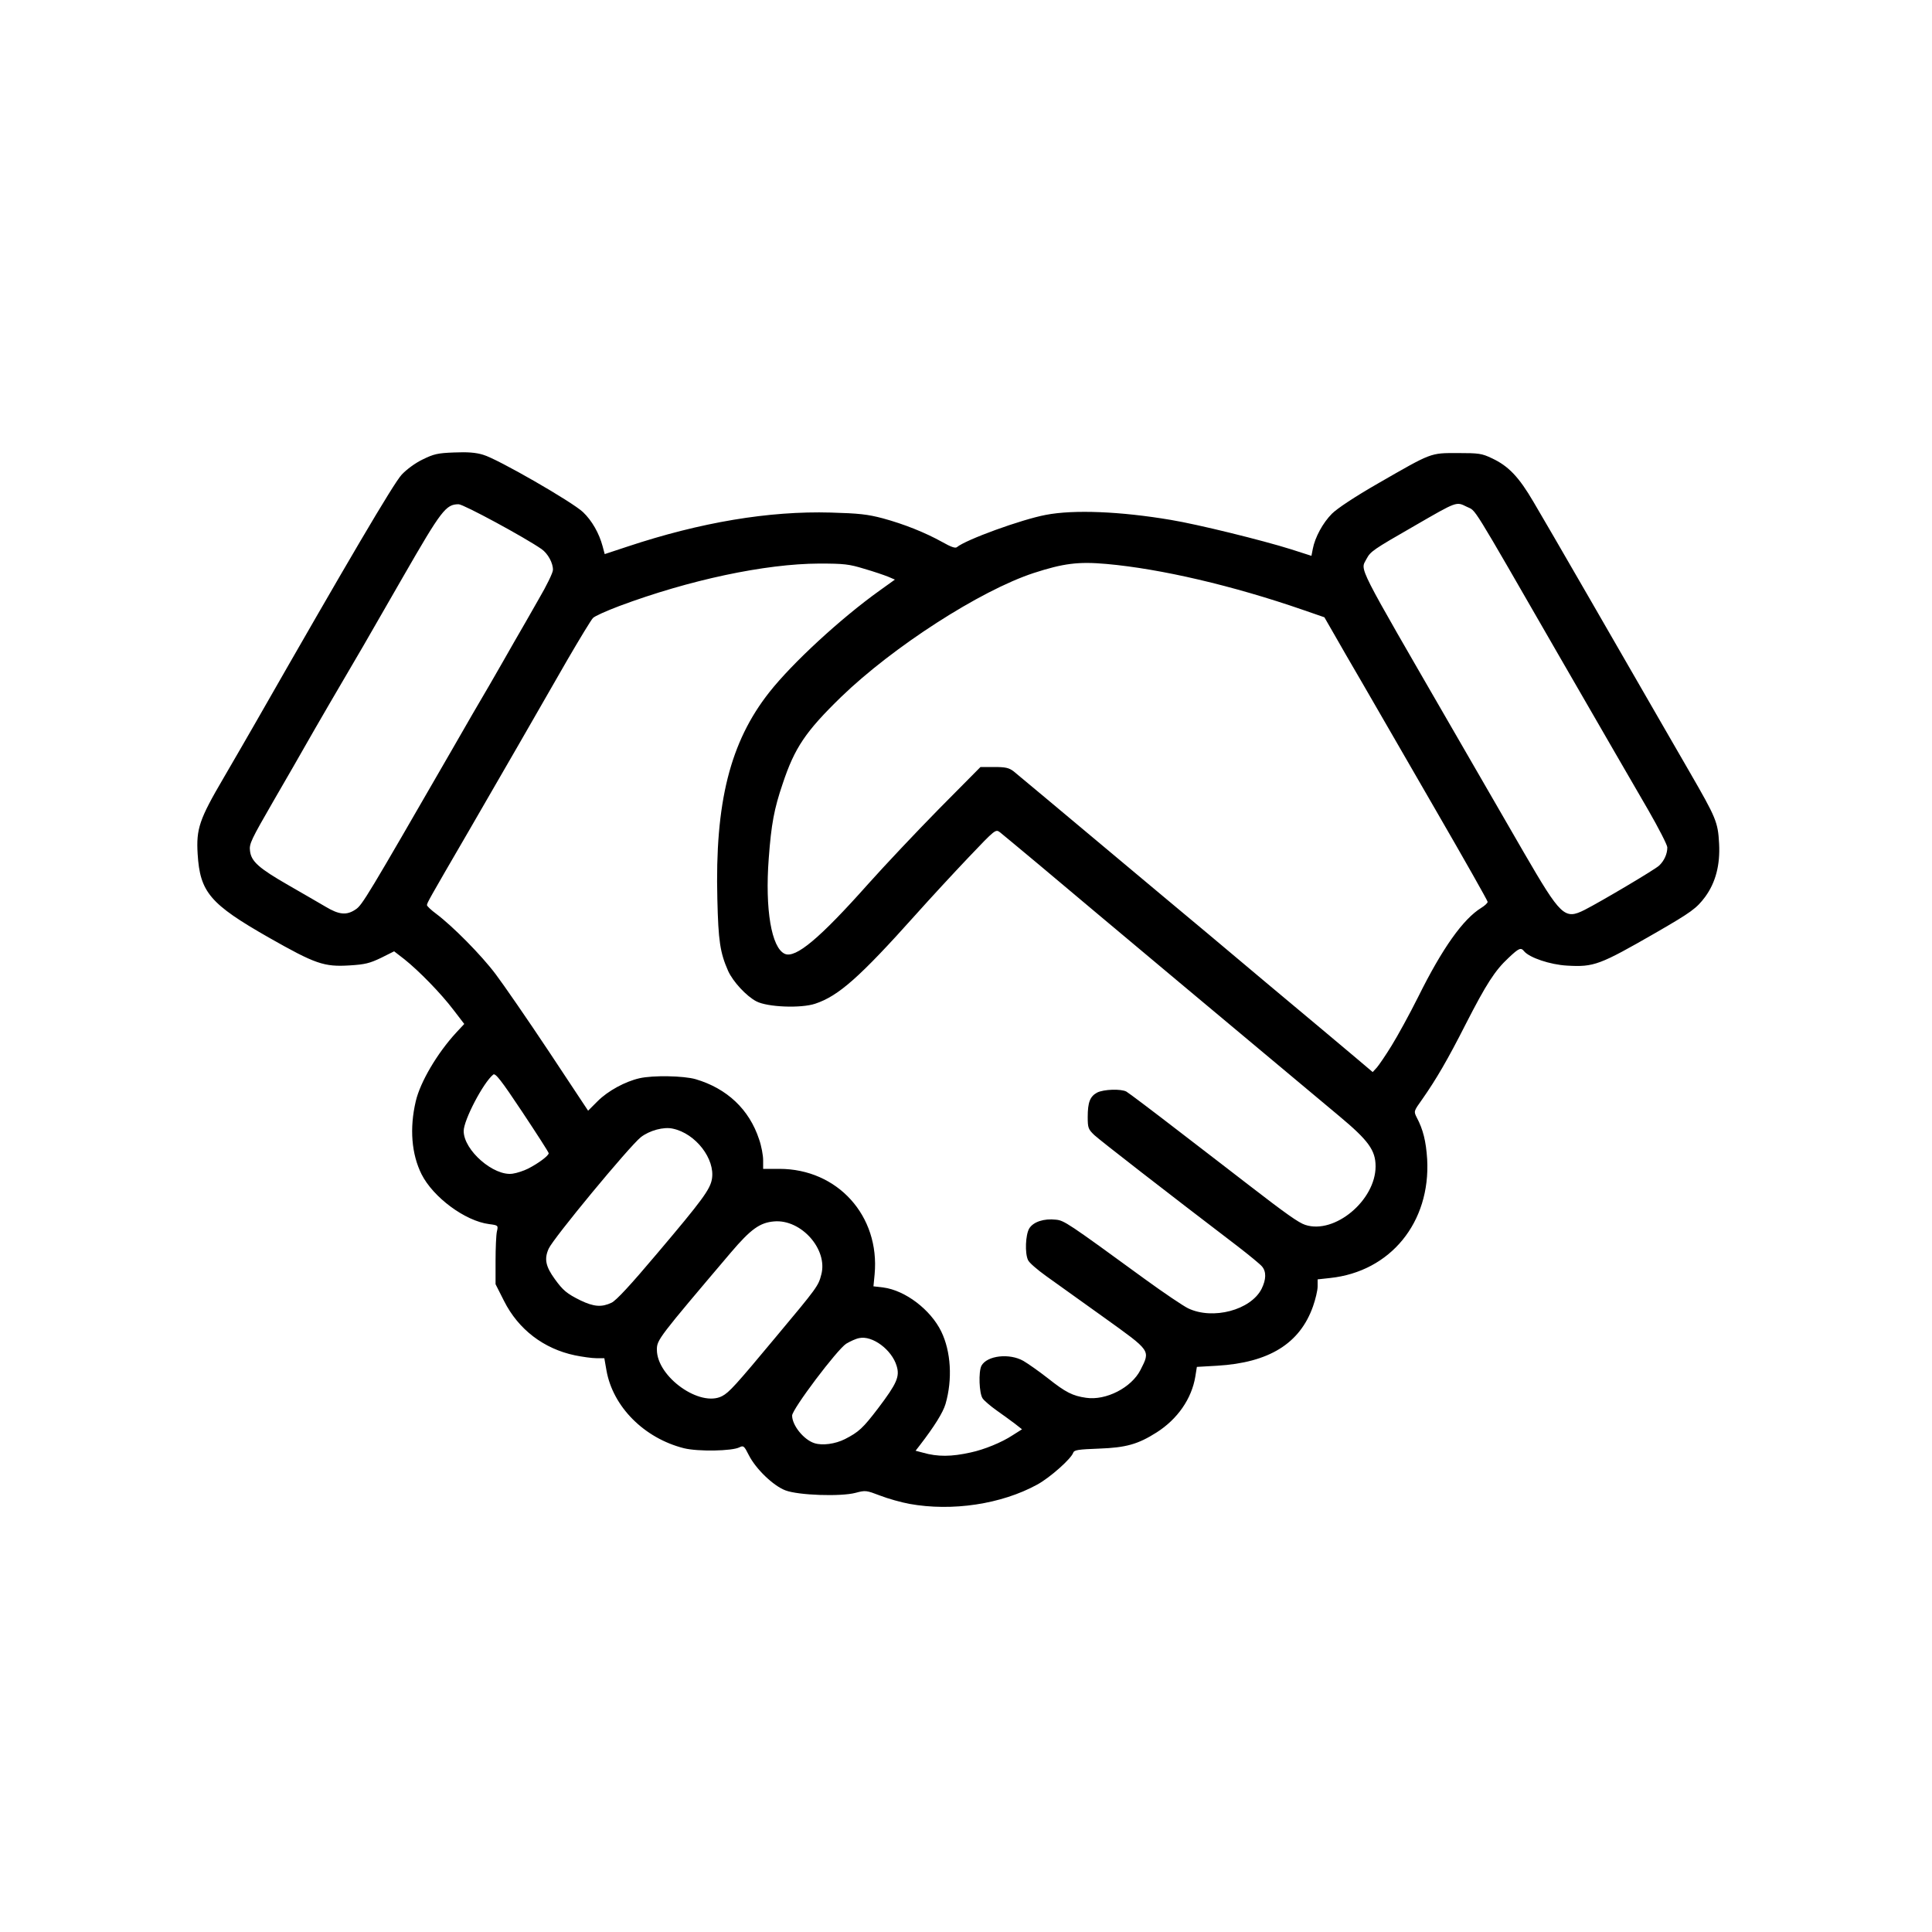 <svg width="1000" height="1000" viewBox="0 0 1000 1000" fill="none" xmlns="http://www.w3.org/2000/svg">
<path d="M470.7 778.4C466.4 777.6 459.6 775.7 455.5 774.1C448.4 771.4 448 771.3 442.8 772.7C435.2 774.7 413.3 774 406.5 771.4C400.2 769 391.2 760.3 387.6 753.2C385.2 748.4 384.8 748.1 382.8 749.1C379 751.1 361.3 751.4 354 749.6C333.4 744.4 317.2 728.1 313.9 709.3L312.8 703H308.6C306.4 703 301.4 702.3 297.5 701.5C281.4 698.1 268.3 688.1 260.9 673.4L256.5 664.7V652.6C256.5 646 256.8 639.1 257.2 637.4C257.9 634.3 257.9 634.2 253.2 633.6C240.7 632 224.2 619.7 218.2 607.8C213 597.4 211.9 584 215.2 570C217.5 560.1 226.3 545.1 236.2 534.4L240.3 530L234.7 522.7C228.1 514 216.7 502.4 209.3 496.5L204 492.4L197.2 495.8C191.3 498.6 189 499.2 180.9 499.7C167.7 500.5 163.3 499 139 485.2C108.7 467.9 103.5 461.8 102.3 442C101.5 429 103.2 424 115.7 402.7C121.5 392.7 129 379.8 132.3 374C179.9 290.7 203.7 250.2 207.9 245.7C210.4 243 215 239.6 218.8 237.8C224.5 235 226.6 234.5 235 234.2C241.9 233.9 246.3 234.2 250.1 235.4C257.5 237.5 296.4 259.9 301.8 265.1C306.4 269.5 310.1 276 311.9 282.7L313 286.8L324.8 282.9C362.7 270.3 398.1 264.4 430 265.3C444.5 265.7 449.1 266.2 457 268.3C468 271.3 478.8 275.6 487.8 280.6C492.2 283.1 494.5 283.9 495.3 283.2C500 279.3 528.6 268.9 541.3 266.5C555.8 263.7 580 264.7 606 269.1C620 271.4 653.6 279.7 668.2 284.3L678.8 287.7L679.5 284.1C680.6 278.2 684.7 270.6 689.4 265.9C692.1 263.2 701.1 257.2 713.3 250.2C741.3 234.1 740.2 234.5 754.5 234.5C765.4 234.5 767 234.7 772.2 237.2C780.8 241.2 786.2 246.9 793.8 259.9C799.8 269.9 843.2 345.2 859.2 373C862.2 378.2 869.1 390.2 874.5 399.5C888.3 423.4 889.2 425.5 889.8 436.6C890.4 447.7 888 456.8 882.6 464.2C878.1 470.2 875.5 472.1 857 482.8C827.9 499.5 825.1 500.6 811.1 499.8C802.3 499.3 791.7 495.7 788.9 492.4C787.2 490.3 786.3 490.6 780.8 495.8C773.8 502.3 769.3 509.3 758.8 529.8C749.2 548.7 743.4 558.6 736.2 568.9C731.7 575.2 731.7 575.2 733.3 578.4C736.6 584.6 738.1 590.7 738.7 600C740.5 632.7 719.7 658.2 688.4 661.5L682 662.2V665.9C682 667.9 680.9 672.5 679.6 676.2C672.8 695.4 656.9 705.3 630 706.9L619.5 707.5L618.7 712.5C616.8 724 609.5 734.5 598.7 741.4C589.1 747.5 582.9 749.3 568.8 749.8C558.1 750.2 556 750.5 555.5 751.9C554.5 755 543.5 764.8 536.9 768.4C518.3 778.6 492.8 782.4 470.7 778.4ZM502.4 751.8C509.4 750.3 518.5 746.6 524.1 742.9L529 739.8L525.3 736.9C523.2 735.3 518.9 732.2 515.8 730C512.7 727.8 509.4 725 508.6 723.8C506.8 721.2 506.4 710 508 706.9C510.9 701.6 522.5 700.3 529.7 704.4C532.1 705.8 537.8 709.8 542.4 713.4C551.6 720.7 555.2 722.5 562.2 723.5C572.4 725 585.6 718.3 590.3 709.1C595.5 698.8 595.9 699.5 571.4 681.9C559.5 673.4 546.1 663.8 541.5 660.5C536.9 657.2 532.6 653.5 532.1 652.2C530.4 648.6 530.8 639.2 532.7 635.9C534.8 632.4 540.4 630.6 546.5 631.3C550.8 631.7 552.6 632.9 592.5 662C602.4 669.2 612.5 676 615 677.2C627.8 683.3 647.4 678.1 653 667.1C655.4 662.2 655.5 658.2 653.2 655.5C652.3 654.4 646.6 649.7 640.5 645C603.8 617 569.3 590.2 566.4 587.5C563.3 584.5 563 583.8 563 578.2C563 570.5 564.2 567.5 567.9 565.5C571.3 563.8 580.2 563.5 583 565C584.1 565.6 596.7 575.1 611.2 586.3C625.7 597.4 641.3 609.5 646 613.1C665.8 628.4 672.2 632.9 675.6 634C690.8 639 712 621.3 712 603.7C712 595.4 708.3 590.3 693.2 577.7C651.5 542.9 565.1 470.6 537.7 447.5C527.8 439.3 518.8 431.7 517.6 430.8C515.3 429.1 515.2 429.2 501.3 443.8C493.6 451.9 481.3 465.2 473.9 473.5C444.9 505.9 434 515.5 422 519.5C414.6 522 397.2 521.3 391.5 518.3C386.3 515.6 379.4 508.1 376.9 502.6C372.7 493.1 371.8 487 371.3 465.4C370 415.4 377.9 384 398.2 358.3C410 343.3 435.1 320.1 455.4 305.6L463.2 300L459.7 298.5C457.7 297.7 452.2 295.8 447.3 294.4C439.5 292 436.9 291.7 424 291.7C396 291.8 356.6 300.2 320.5 313.7C313.9 316.2 307.8 318.9 306.9 319.9C306 320.8 300.1 330.5 293.7 341.5C275.1 373.9 261.6 397.4 242.7 430C221.7 466.1 221 467.4 221 468.5C221 469 223.2 471.1 225.8 473C234.3 479.4 249.1 494.3 256.6 504.3C260.6 509.6 273.1 527.7 284.2 544.4L304.4 574.9L309.4 569.9C314.6 564.7 323.5 559.8 331 558.1C338 556.5 353.9 556.8 360.1 558.6C376.3 563.4 387.8 574.2 392.9 589.7C394.1 593.1 395 598 395 600.5V605H403.4C433.5 605 455.5 629.3 452.7 659.6L452.1 665.8L457.2 666.4C468.6 667.9 481.7 677.9 487.2 689.2C492.2 699.5 493.1 713.9 489.4 726.7C488.1 731.1 483.7 738.2 476 748.2L473.9 750.9L477.7 751.9C485.4 754.1 492.5 754 502.4 751.8ZM437.3 744.9C444.5 741.2 446.6 739.3 454.6 728.8C464.2 716.1 465.8 712.5 464.1 707C461.6 698.6 451.5 691.1 444.7 692.6C443 692.9 440 694.3 438 695.5C433.3 698.5 410 729.4 410 732.7C410 737.8 416.1 745.3 421.6 747C425.7 748.3 432.3 747.4 437.3 744.9ZM373.8 722.6C377.4 720.7 380.7 717.1 401.6 692C423 666.4 423.6 665.6 425.1 659.7C428.6 646.7 414.7 631 400.7 632.2C393.3 632.8 388.6 636.2 378.3 648.3C340.7 692.6 340 693.5 340 698.6C340 712.7 362.4 728.6 373.8 722.6ZM316.5 674.3C319 673.1 326.3 665.2 340.3 648.6C363.5 621.2 367.6 615.6 368.5 610.2C370.2 599.9 360.1 586.7 348.3 584.2C343.6 583.1 336.2 585.1 331.7 588.6C325.7 593.4 286.4 640.9 284 646.3C281.6 651.6 282.4 655.5 287.2 662.1C291.4 667.9 293.4 669.6 300.5 673.1C307.4 676.4 311.4 676.7 316.5 674.3ZM273.3 604.9C278.6 602.2 284 598.2 284 596.9C284 596.4 277.8 586.8 270.3 575.5C259.4 559.1 256.4 555.3 255.3 556.2C250.1 560.4 240 579.8 240 585.4C240 595.4 255.6 608.9 265.3 607.5C267.5 607.2 271.1 606 273.3 604.9ZM720.3 541.2C723.4 536.2 729.6 524.9 734.1 515.9C746.6 490.7 757.3 475.7 766.7 469.9C768.5 468.8 770 467.4 770 466.8C770 466.2 758 445 743.3 419.6C728.7 394.2 711.7 365 705.7 354.5C699.6 344.1 692.6 331.9 690.1 327.5L685.5 319.5L674.5 315.7C638.1 303.1 600.8 294.4 572.7 291.9C558.1 290.6 550.4 291.6 535 296.6C507.3 305.7 462.2 334.8 435.4 360.7C417 378.6 411.3 387 405.1 405.7C400.7 418.6 399.2 426.6 397.9 444.3C395.9 470.6 399.3 490.6 406.2 493.7C411.8 496.2 424.3 485.7 449.4 457.5C457.7 448.2 474.2 430.7 486 418.7L507.5 397H514.6C520.4 397 522.2 397.4 524.6 399.2C527.2 401.3 542 413.7 601.5 463.5C612 472.2 636.7 492.9 656.4 509.5C676.2 526 696.4 543 701.4 547.2L710.5 554.9L712.7 552.5C713.8 551.2 717.3 546.1 720.3 541.2ZM184.1 470.7C187.5 468.5 190.3 463.7 233.7 388.5C240.6 376.4 249.5 361.1 253.4 354.5C257.2 347.9 262.9 338 266 332.5C269.2 327 275 316.9 278.9 310C282.9 303.2 286.2 296.4 286.2 295C286.3 291.5 283.6 286.5 280.3 284.2C271.7 278.2 239.9 261 237.4 261C230.8 261 228.5 264 208.6 298.6C189.4 332.1 185.9 338.1 170.4 364.5C165.6 372.8 160 382.4 158 386C156 389.6 148.6 402.4 141.6 414.5C130 434.6 128.9 436.8 129.4 440.4C130 445.9 134 449.4 149.5 458.3C156.7 462.4 165.2 467.4 168.5 469.3C175.5 473.5 179.4 473.9 184.1 470.7ZM820.3 470.9C828.7 466.6 856.6 450.1 858.8 448C861.4 445.5 863 442 863 438.6C863 437.4 858.6 428.8 853.2 419.4C847.8 410.1 827 374.2 807 339.5C760 257.9 764.3 264.9 759.2 262.3C753.7 259.6 754.4 259.3 732.1 272.2C710.5 284.6 709.4 285.4 707.3 289.3C704.1 295.6 701.2 289.7 752.2 378C763.5 397.5 779.9 425.9 788.6 441C808 474.4 809.8 476.2 820.3 470.9Z" fill="black"/>
</svg>
